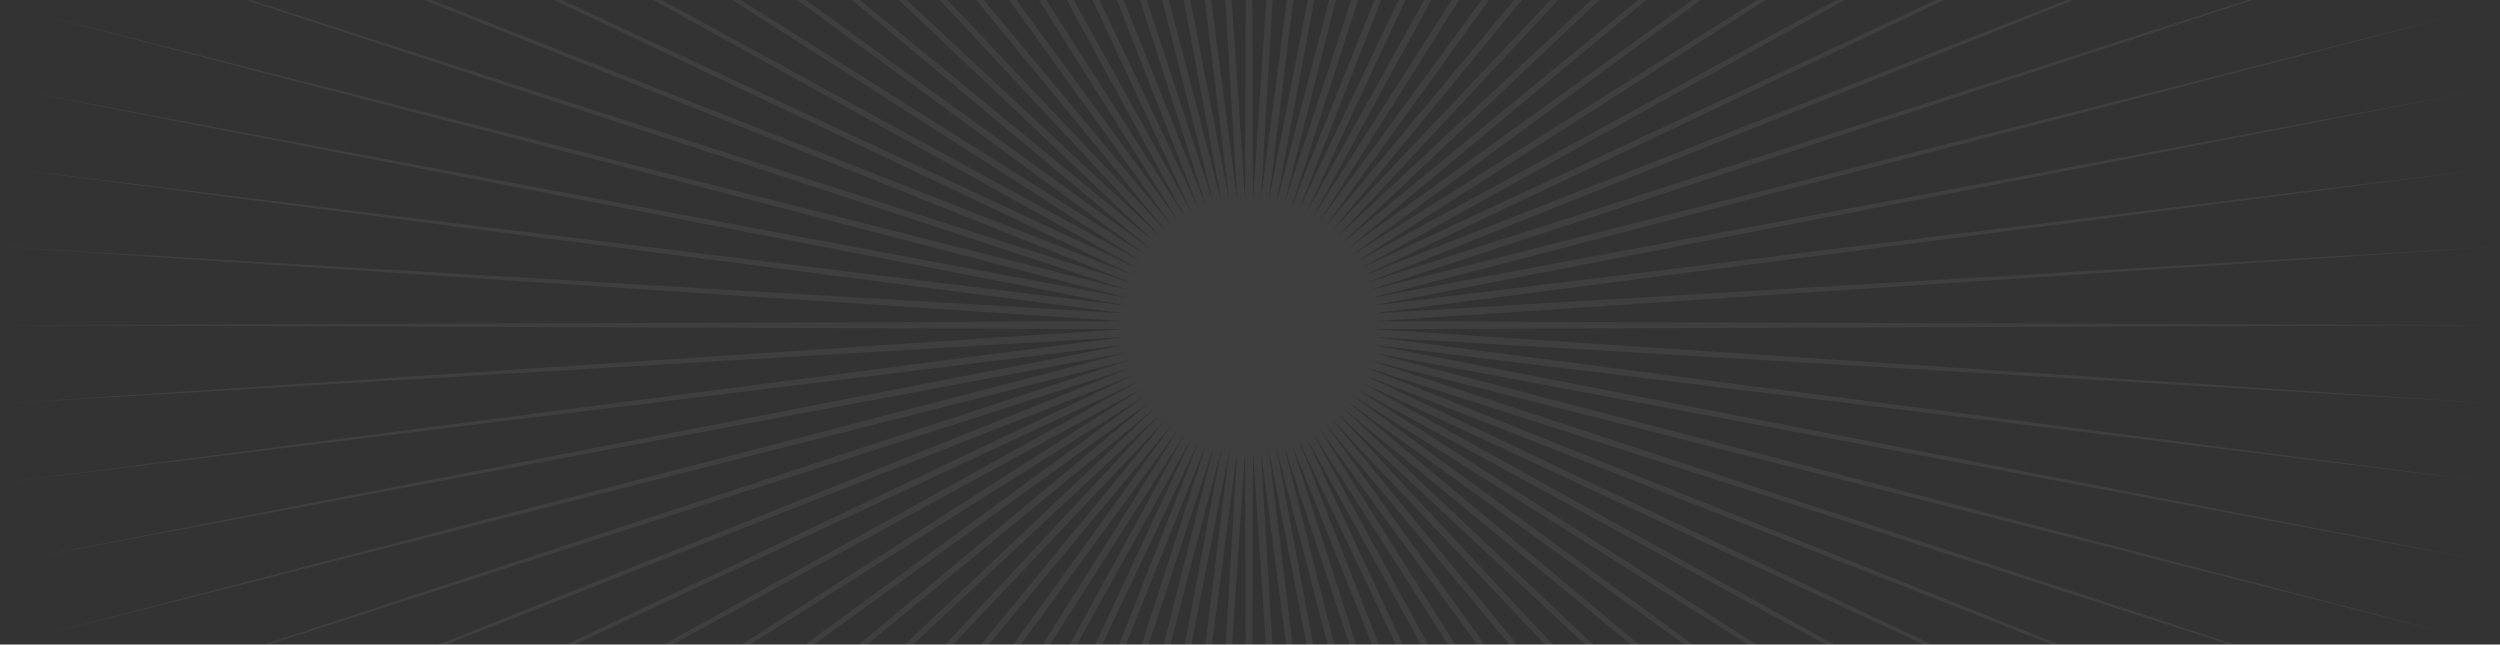 <svg width="1280" height="330" viewBox="0 0 1280 330" fill="none" xmlns="http://www.w3.org/2000/svg">
<rect x="0" y="0" width="1280" height="330" fill="#333333" stroke="none"/>
<path opacity="0.06" fill-rule="evenodd" clip-rule="evenodd" d="M639.484 -474L641.526 102.474L679.719 -472.744L645.515 102.725L719.765 -468.943L649.504 103.227L759.528 -462.661L653.461 103.981L798.789 -453.867L657.356 104.986L837.421 -442.654L661.188 106.243L875.3 -429.023L664.925 107.719L912.205 -413.036L668.569 109.415L948.042 -394.787L672.086 111.362L982.686 -374.278L675.51 113.529L1015.98 -351.663L678.745 115.885L1047.76 -327.008L681.854 118.461L1077.95 -300.405L684.776 121.193L1106.4 -271.948L687.539 124.146L1133.01 -241.765L690.115 127.224L1157.66 -209.979L692.471 130.49L1180.28 -176.686L694.638 133.882L1200.79 -142.074L696.585 137.431L1219.04 -106.205L698.281 141.075L1235.02 -69.3L699.757 144.812L1248.65 -31.421L701.014 148.644L1259.87 7.211L702.019 152.539L1268.66 46.472L702.773 156.465L1274.94 86.235L703.275 160.454L1278.74 126.281L703.526 164.474L1280 166.484L703.526 168.526L1278.74 206.719L703.275 172.515L1274.94 246.765L702.773 176.504L1268.66 286.528L702.019 180.461L1259.87 325.789L701.014 184.356L1248.65 364.421L699.757 188.188L1235.02 402.269L698.281 191.925L1219.04 439.205L696.585 195.569L1200.79 475.042L694.638 199.118L1180.28 509.686L692.471 202.51L1157.66 542.979L690.115 205.745L1133.01 574.765L687.539 208.854L1106.4 604.948L684.776 211.776L1077.95 633.405L681.854 214.539L1047.76 660.008L678.745 217.115L1015.98 684.663L675.51 219.471L982.686 707.278L672.086 221.638L948.042 727.756L668.569 223.554L912.205 746.036L664.925 225.281L875.3 762.023L661.188 226.757L837.421 775.654L657.356 228.014L798.789 786.867L653.461 229.019L759.528 795.661L649.504 229.741L719.765 801.943L645.515 230.275L679.719 805.712L641.526 230.526L639.484 807L637.474 230.526L599.281 805.712L633.485 230.275L559.235 801.943L629.496 229.741L519.472 795.661L625.539 229.019L480.211 786.867L621.613 228.014L441.579 775.654L617.781 226.757L403.7 762.023L614.043 225.281L366.795 746.036L610.4 223.554L330.926 727.756L606.882 221.638L296.282 707.278L603.49 219.471L263.021 684.663L600.255 217.115L231.235 660.008L597.146 214.539L201.052 633.405L594.193 211.776L172.595 604.948L591.461 208.854L145.992 574.765L588.885 205.745L121.337 542.979L586.529 202.479L98.722 509.686L584.362 199.118L78.213 475.042L582.415 195.569L59.964 439.205L580.719 191.925L43.977 402.269L579.243 188.188L30.346 364.421L577.986 184.356L19.133 325.789L576.981 180.461L10.37 286.528L576.227 176.504L4.057 246.765L575.725 172.515L0.256 206.719L575.474 168.526L-1 166.484L575.474 164.474L0.256 126.281L575.725 160.454L4.057 86.235L576.227 156.465L10.37 46.472L576.981 152.539L19.133 7.211L577.986 148.644L30.346 -31.421L579.243 144.812L43.977 -69.3L580.719 141.075L59.964 -106.205L582.415 137.431L78.213 -142.074L584.362 133.882L98.722 -176.686L586.529 130.49L121.337 -209.979L588.885 127.224L145.992 -241.765L591.461 124.146L172.595 -271.948L594.193 121.193L201.052 -300.405L597.146 118.461L231.235 -327.008L600.255 115.885L263.021 -351.663L603.49 113.529L296.282 -374.278L606.882 111.362L330.926 -394.787L610.4 109.415L366.795 -413.036L614.043 107.719L403.7 -429.023L617.781 106.243L441.579 -442.654L621.613 104.986L480.211 -453.867L625.539 103.981L519.472 -462.661L629.496 103.227L559.235 -468.943L633.485 102.725L599.281 -472.744L637.474 102.474L639.484 -474Z" fill="white"></path>
</svg>
